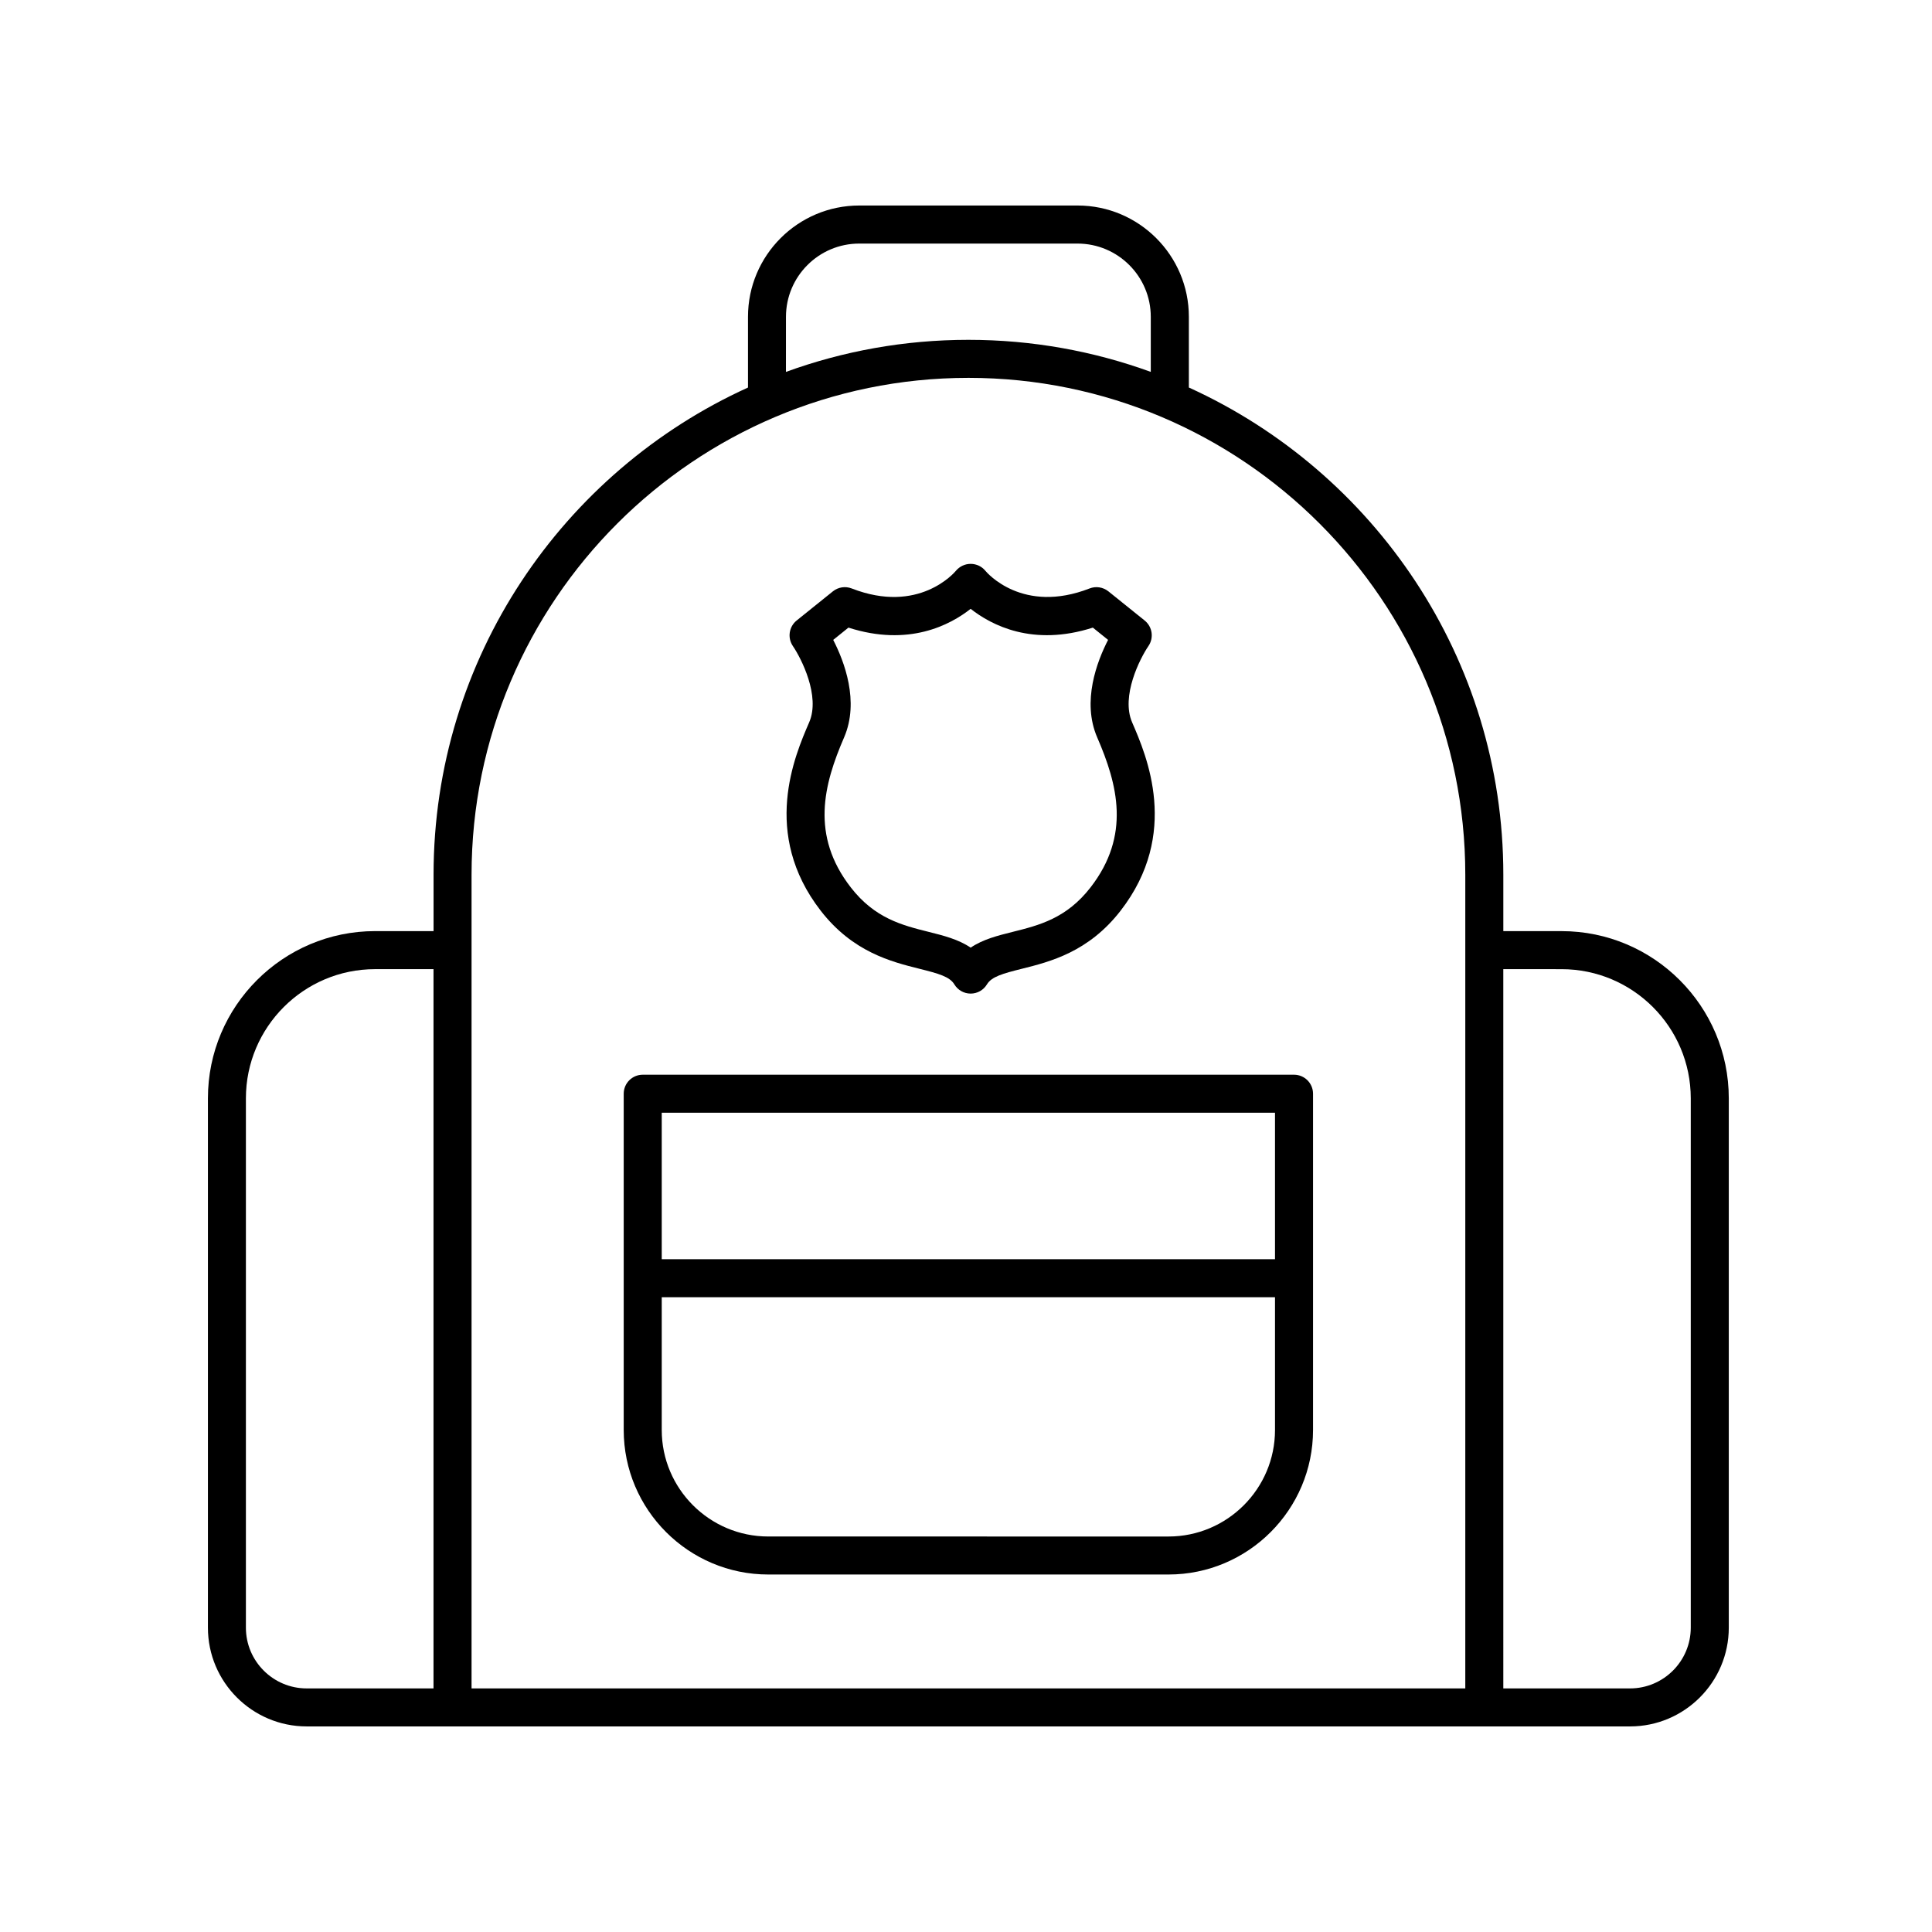 <?xml version="1.0" encoding="UTF-8"?>
<!-- The Best Svg Icon site in the world: iconSvg.co, Visit us! https://iconsvg.co -->
<svg fill="#000000" width="800px" height="800px" version="1.1" viewBox="144 144 512 512" xmlns="http://www.w3.org/2000/svg">
 <g>
  <path d="m361.49 385.34c8.512 10.98 18.727 13.535 26.184 15.398 5.078 1.27 8.012 2.09 9.242 4.137 0.91 1.512 2.547 2.438 4.316 2.438 1.766 0 3.406-0.926 4.316-2.438 1.234-2.047 4.164-2.867 9.242-4.137 7.457-1.863 17.672-4.414 26.184-15.398 15.824-20.422 6.871-41.09 3.047-49.914-3.012-6.953 2.098-16.949 4.316-20.203 1.496-2.172 1.062-5.129-0.992-6.781l-9.602-7.723c-1.418-1.133-3.312-1.43-4.996-0.773-17.719 6.894-27.191-4.164-27.609-4.672-0.945-1.164-2.375-1.832-3.879-1.844h-0.043c-1.5 0-2.938 0.688-3.898 1.844-0.391 0.477-9.867 11.582-27.609 4.672-1.691-0.656-3.582-0.359-4.988 0.77l-9.602 7.723c-2.047 1.648-2.477 4.602-1 6.773 2.223 3.266 7.336 13.258 4.32 20.215-3.82 8.828-12.77 29.496 3.051 49.914zm6.199-45.91c4.129-9.535 0.043-20.176-2.879-25.852l4.039-3.254c15.938 5.125 26.926-0.676 32.383-4.977 5.453 4.301 16.449 10.102 32.383 4.977l4.039 3.254c-2.926 5.676-7.012 16.316-2.879 25.852 5.406 12.48 8.934 25.93-1.766 39.734-6.375 8.227-13.637 10.043-20.66 11.797-3.891 0.973-7.871 1.965-11.113 4.176-3.246-2.211-7.223-3.203-11.113-4.176-7.023-1.758-14.285-3.57-20.66-11.797-10.703-13.801-7.18-27.254-1.773-39.734z"/>
  <path d="m225.27 601.52h350.7c14.434 0 26.176-11.742 26.176-26.176v-140.28c0-24.43-19.875-44.305-44.305-44.305h-15.445v-14.953c0-57.34-34.242-106.8-83.336-129.11v-18.746c0-16.262-13.227-29.488-29.488-29.488h-57.859c-16.262 0-29.488 13.227-29.488 29.488v18.75c-49.09 22.305-83.328 71.762-83.328 129.1v14.953h-15.488c-24.43 0-44.309 19.875-44.309 44.305v140.28c-0.004 14.438 11.742 26.18 26.176 26.18zm332.57-200.68c18.875 0 34.23 15.355 34.23 34.23v140.28c0 8.875-7.223 16.098-16.098 16.098h-33.578l-0.004-190.61zm-205.55-172.88c0-10.703 8.707-19.41 19.41-19.41h57.859c10.703 0 19.41 8.707 19.41 19.41v14.594c-15.094-5.492-31.371-8.496-48.336-8.496-16.973 0-33.25 3.004-48.348 8.5zm48.348 16.176c72.605 0 131.68 59.07 131.68 131.68v215.63h-263.35v-215.64c0-72.605 59.07-131.67 131.68-131.67zm-191.47 190.93c0-18.875 15.355-34.23 34.23-34.23h15.488v190.61h-33.617c-8.879 0-16.102-7.223-16.102-16.098z"/>
  <path d="m347.6 561.26h106.06c21.121 0 38.309-17.184 38.309-38.305v-89.105c0-2.781-2.254-5.039-5.039-5.039h-172.6c-2.781 0-5.039 2.254-5.039 5.039v89.105c0.004 21.125 17.188 38.305 38.309 38.305zm134.29-122.37v38.809h-162.52v-38.809zm-162.52 48.887h162.52v35.184c0 15.566-12.664 28.23-28.23 28.23l-106.06-0.004c-15.566 0-28.23-12.664-28.23-28.23z"/>
 </g>
</svg>